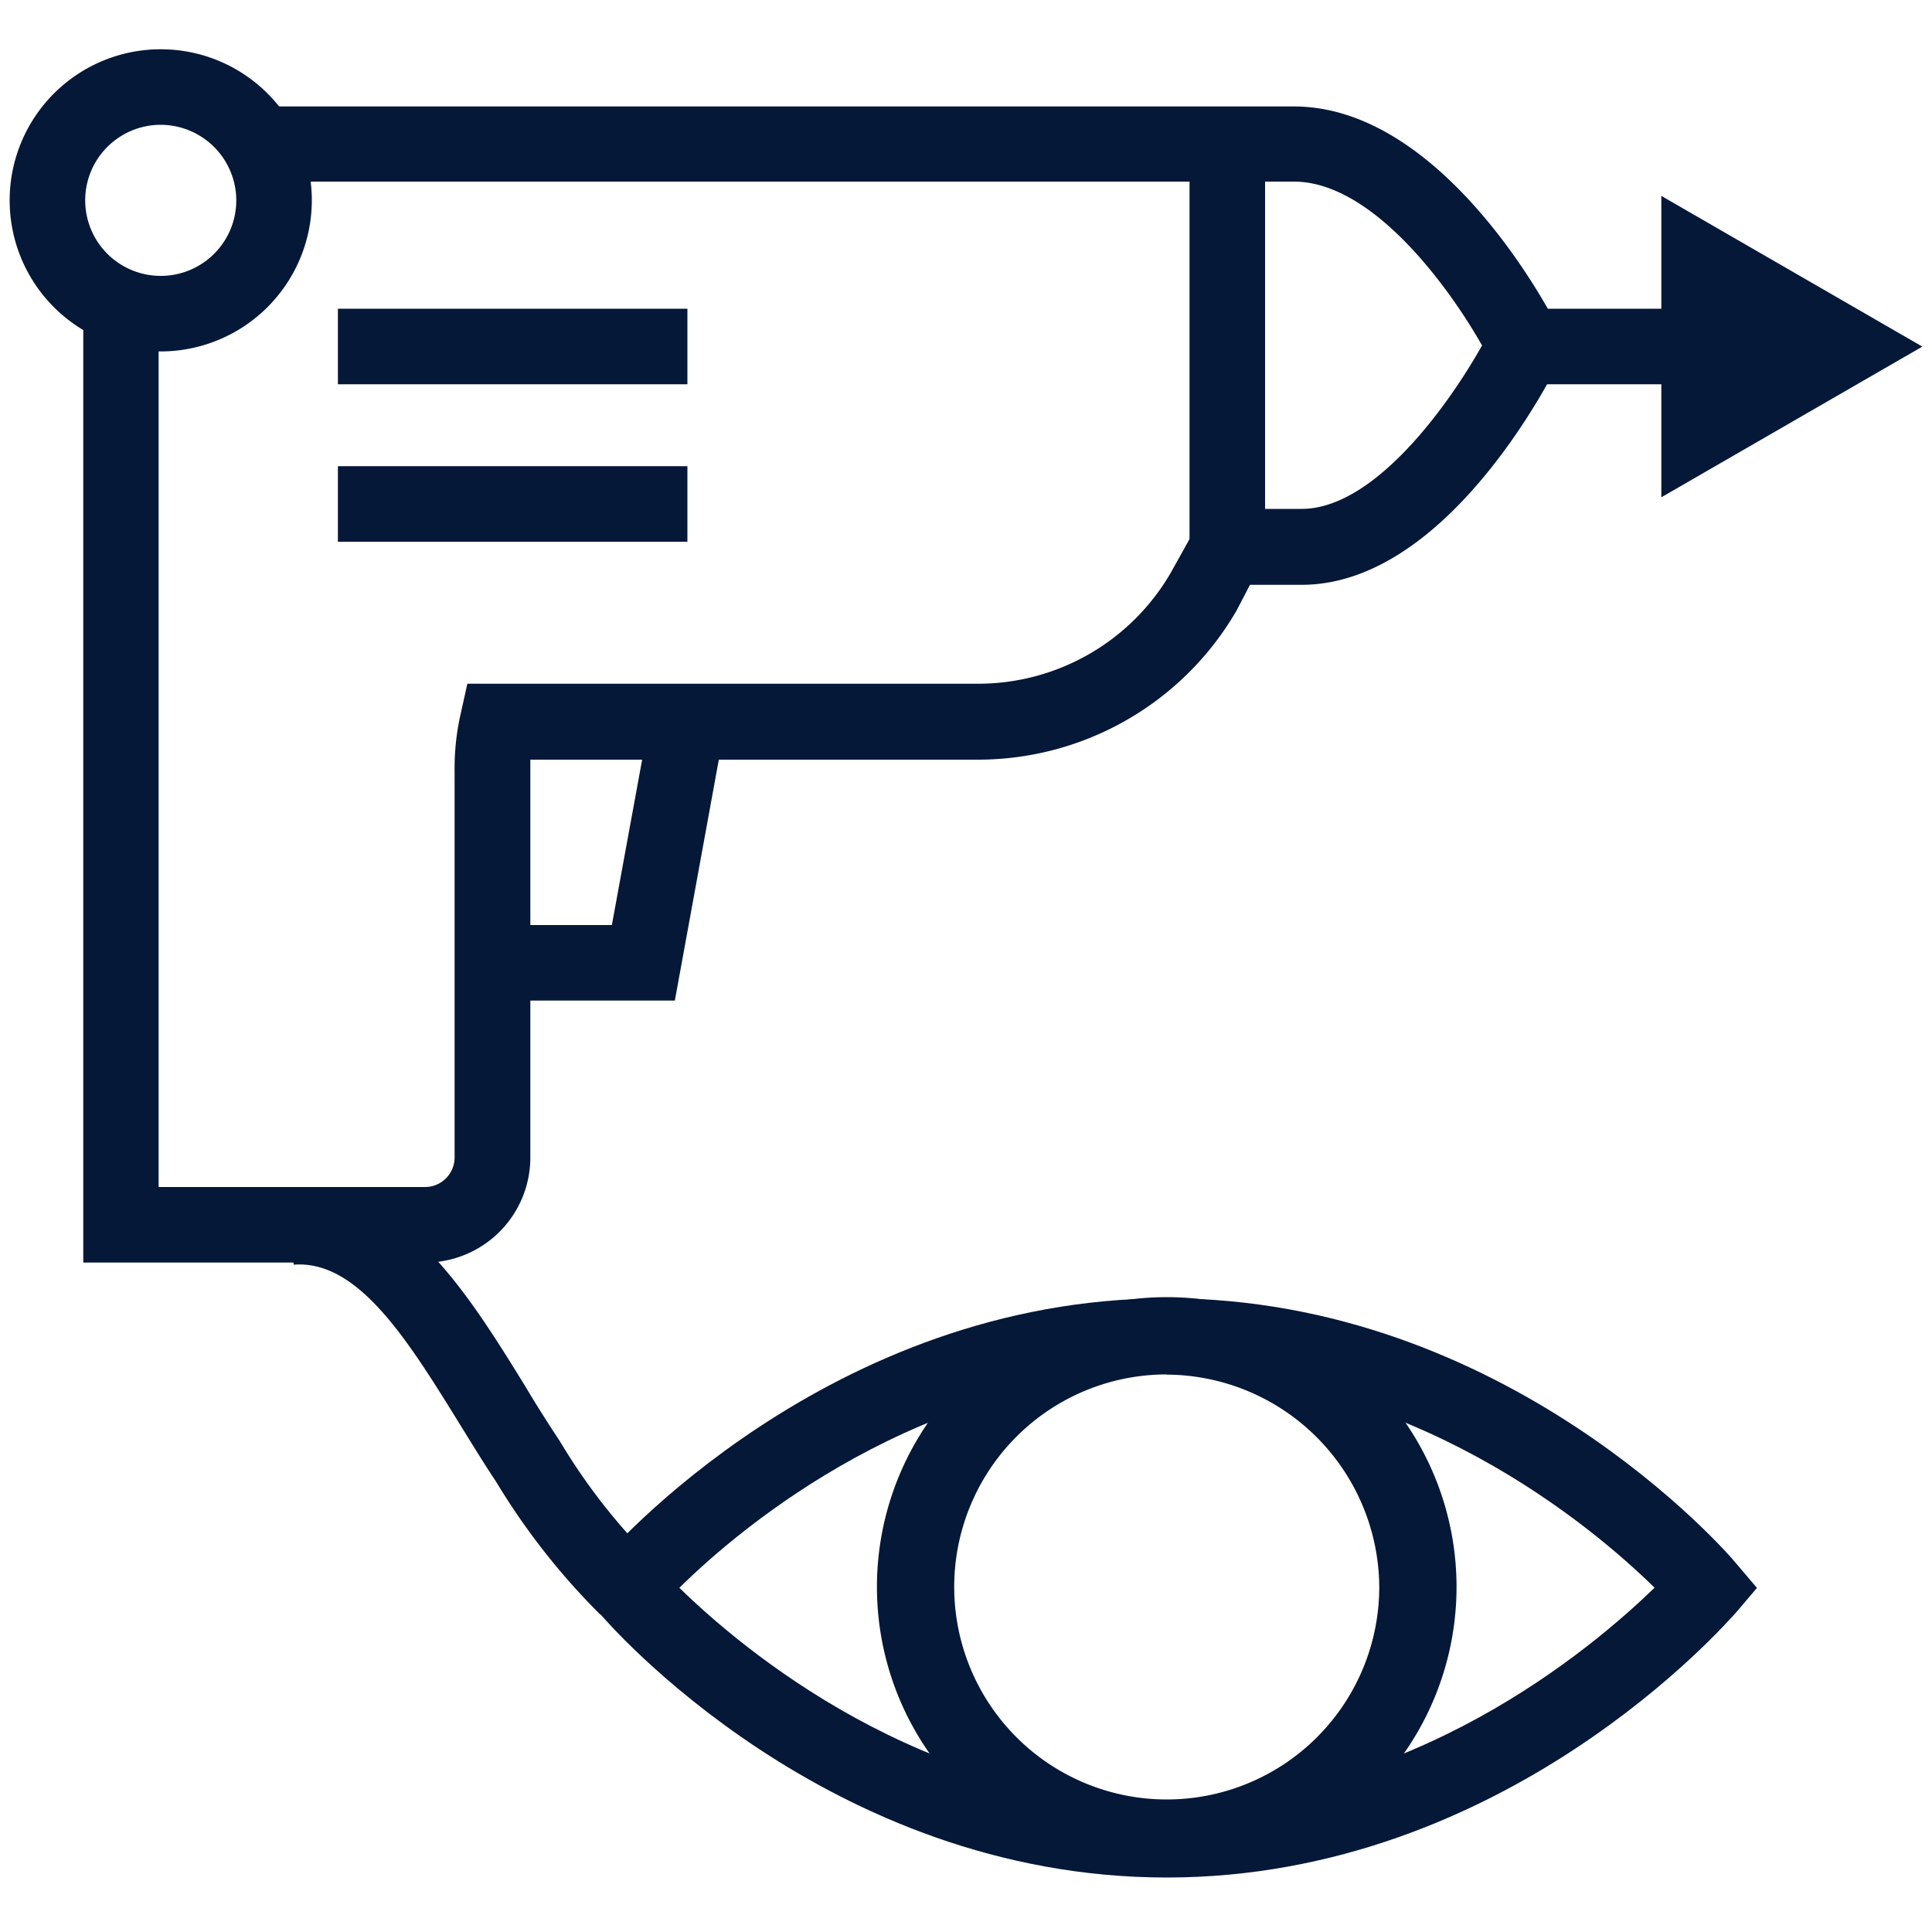 <svg id="Layer_1" data-name="Layer 1" xmlns="http://www.w3.org/2000/svg" width="100" height="100" viewBox="0 0 100 100" fill="#061838"><title>predictive-maintenance</title><rect x="78.86" y="15.98" width="9.41" height="3.91"/><polygon points="85.99 25.74 99.5 17.94 85.99 10.14 85.99 25.74"/><rect x="61.57" y="7.55" width="3.91" height="20.77"/><path d="M22,65.35H4.31V15.18h3.9V61.44H22a1.53,1.53,0,0,0,1.53-1.52v-20a12.76,12.76,0,0,1,.32-3l.34-1.53h26.4a11.53,11.53,0,0,0,10-5.73l1.85-3.32h4.93c3.81,0,7.67-5.48,9.34-8.46-1.7-3-5.66-8.48-9.74-8.48h-53V5.51h53c7.86,0,13.47,11,13.7,11.51l.44.87-.43.87c-.59,1.18-5.93,11.51-13.31,11.51H64.7L64,31.61A15.47,15.47,0,0,1,50.6,39.32H27.45c0,.19,0,.38,0,.56v20A5.44,5.44,0,0,1,22,65.35Z"/><path d="M60.39,97.14a15,15,0,1,1,15-15A15,15,0,0,1,60.39,97.14Zm0-26a11,11,0,1,0,11,11A11.06,11.06,0,0,0,60.39,71.15Z"/><path d="M60.39,97.18C42.84,97.18,31.44,84,31,83.46l-1.07-1.27L31,80.92c.47-.56,11.88-13.72,29.42-13.72s29,13.16,29.44,13.72l1.08,1.27-1.08,1.27C89.36,84,77.94,97.18,60.39,97.18Zm-25.23-15c3.22,3.15,12.58,11.08,25.23,11.08s22-7.93,25.25-11.08C82.41,79,73,71.11,60.39,71.11S38.38,79,35.16,82.19Z"/><path d="M31.08,83.58a35.72,35.72,0,0,1-5.41-6.9c-.59-.88-1.2-1.88-1.82-2.88-2.73-4.42-5.3-8.6-8.65-8.34l-.29-3.89c5.72-.44,9.2,5.2,12.27,10.17.59,1,1.19,1.93,1.8,2.86a31.43,31.43,0,0,0,4.85,6.2Z"/><polygon points="34.93 51.79 25.48 51.79 25.48 47.88 31.67 47.88 33.66 37.01 37.5 37.71 34.93 51.79"/><rect x="17.49" y="15.98" width="18.09" height="3.91"/><rect x="17.49" y="24.13" width="18.09" height="3.91"/><path d="M8.32,18.19a7.82,7.82,0,1,1,7.82-7.82A7.83,7.83,0,0,1,8.32,18.19Zm0-11.73a3.91,3.91,0,1,0,3.91,3.91A3.92,3.92,0,0,0,8.32,6.46Z"/></svg>